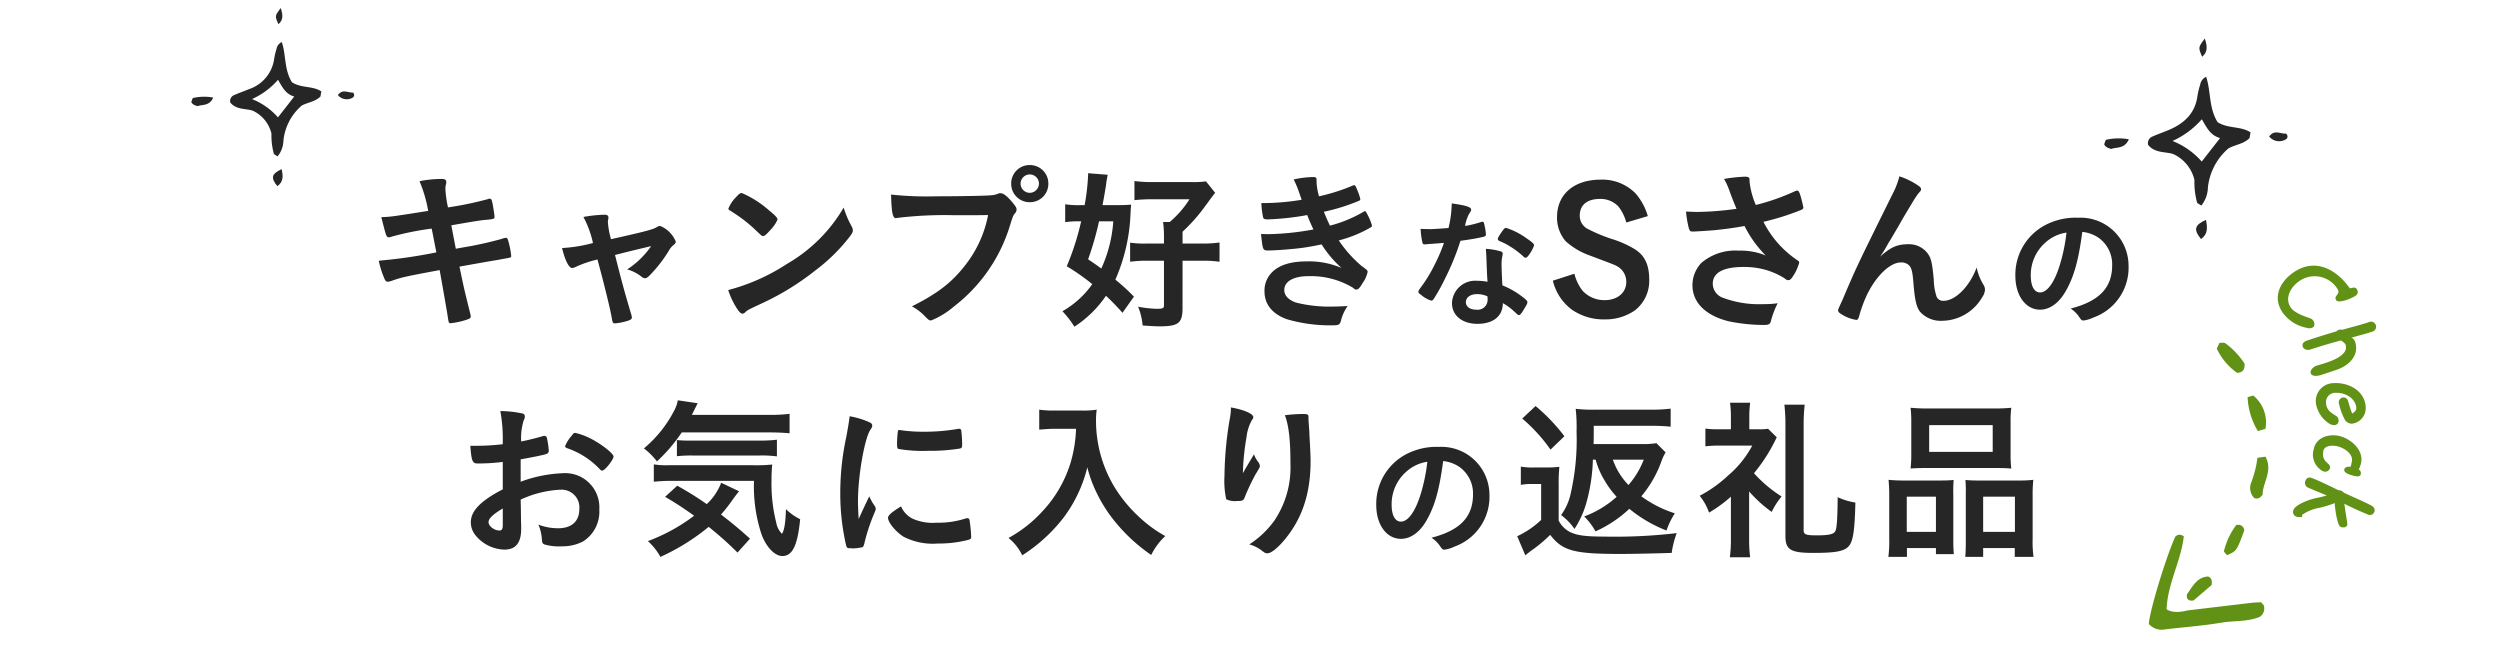 <svg xmlns="http://www.w3.org/2000/svg" width="360" height="96.063"><defs><clipPath id="a"><path data-name="長方形 147521" fill="#262626" d="M0 0h26.398v28.879H0z"/></clipPath><clipPath id="b"><path data-name="長方形 147521" fill="#262626" d="M0 0h23.453v25.656H0z"/></clipPath><clipPath id="c"><path data-name="長方形 147511" fill="#619115" d="M0 0h22.141v41.5H0z"/></clipPath><clipPath id="d"><path data-name="長方形 147568" transform="translate(0 -.001)" fill="#619115" d="M0 0h14.152v37.695H0z"/></clipPath></defs><path data-name="長方形 147570" fill="none" d="M0 0h360v96H0z"/><g data-name="グループ 95977"><g data-name="グループ 95976"><path d="M61.662 30.368c-5.375.85-5.375.85-6.75.9.725 2.9.725 2.9 1.125 2.9a.747.747 0 00.3-.075 42.212 42.212 0 015.825-1.175c.175.85.375 1.925.675 3.425a72.891 72.891 0 01-8.3 1.2 13.79 13.79 0 00.85 2.65c.125.275.25.375.45.375a1.839 1.839 0 00.55-.125c1.425-.5 1.825-.6 6.925-1.55.65 3.675 1.05 5.9 1.225 7.1.075.475.125.55.375.55a11.383 11.383 0 002.35-.525c.425-.15.525-.225.525-.475a2.358 2.358 0 00-.075-.4c-.9-3.625-.9-3.625-1.55-6.75 4.075-.725 4.075-.725 5.425-.95.825-.15.825-.15 1.225-.225.75-.125.8-.15.8-.375a12.244 12.244 0 00-.45-2.25c-.075-.25-.15-.35-.35-.35a4.881 4.881 0 00-.725.2 50.394 50.394 0 01-5.35 1.175l-1.1.2c-.225-1.175-.225-1.175-.65-3.375 3.75-.65 4.25-.725 5.15-.8.975-.1 1.075-.125 1.075-.45 0-.2-.2-1.475-.3-1.95s-.175-.625-.35-.625a.719.719 0 00-.375.075 51 51 0 01-5.675 1.175 15.591 15.591 0 01-.375-2.7 3.077 3.077 0 01.05-.5 1.208 1.208 0 00.075-.425c0-.35-.175-.475-.675-.475a16.293 16.293 0 00-3.175.325 19.676 19.676 0 011.25 4.275zm26.325 4.075a11.3 11.3 0 01-.45-2.475 1.036 1.036 0 01.05-.375 1.346 1.346 0 00.025-.275c0-.275-.175-.4-.6-.4a19.841 19.841 0 00-3 .325 14.411 14.411 0 011.375 3.75 21.318 21.318 0 01-4.45.725c.425 1.75.975 2.875 1.45 2.875a1.44 1.44 0 00.55-.175 15.786 15.786 0 013.1-1.05c.925 3.425 1.825 7.05 2.05 8.375.125.725.175.825.475.825a8.835 8.835 0 001.5-.275c.675-.175.925-.325.925-.55a2.144 2.144 0 00-.075-.425c-.925-3.1-1.3-4.45-2.35-8.6 1.95-.5 1.95-.5 5.2-1.275a12.163 12.163 0 01-3.45 3.35 5.886 5.886 0 012.1 1.075.85.85 0 00.475.2c.2 0 .425-.15.825-.575a20.186 20.186 0 002.55-3.3 2.981 2.981 0 01.8-.975c.175-.15.25-.25.25-.425a4.093 4.093 0 00-2.225-2.25.862.862 0 00-.525.175c-.6.35-1.775.65-6.575 1.725zm33.5-4.55a22.375 22.375 0 01-8.15 8.1 28.68 28.68 0 01-8.475 3.775 11.191 11.191 0 001.25 2.65c.375.55.575.75.8.75.15 0 .25-.05.45-.25.3-.275.4-.325 2.325-1.225a37.741 37.741 0 007.625-4.675 25.99 25.99 0 005.075-4.975c.325-.45.425-.625.425-.875a1.313 1.313 0 00-.175-.575 13.653 13.653 0 01-1.15-2.7zm-16.6.15a.3.3 0 00.15.225c.175.1.175.1 1.05.675a20.986 20.986 0 012.6 2.075c1.025.975 1.025.975 1.2.975.2 0 .475-.225 1.025-.85a4.969 4.969 0 001.05-1.525c0-.25-.3-.575-1.25-1.35a14.615 14.615 0 00-3.9-2.475c-.225 0-.4.125-.825.6a5.006 5.006 0 00-1.1 1.65zm43.4-6.275a2.647 2.647 0 00-2.675 2.675 2.647 2.647 0 002.675 2.675 2.647 2.647 0 002.675-2.675 2.647 2.647 0 00-2.675-2.675zm0 1.35a1.334 1.334 0 011.325 1.325 1.35 1.35 0 01-1.325 1.325 1.334 1.334 0 01-1.325-1.325 1.334 1.334 0 011.325-1.325zm-6 5.85a16.846 16.846 0 01-3.375 7.325c-1.925 2.45-3.925 3.975-7.6 5.825a7.166 7.166 0 011.875 1.425c.575.575.625.6.9.6a11.677 11.677 0 003.3-2.025 23.186 23.186 0 007.925-11.25c.55-1.75.575-1.825.825-2.125a.886.886 0 00.25-.55c0-.275-.1-.425-.575-1.025-.8-.95-1.325-1.35-1.75-1.35a.586.586 0 00-.275.05 3.215 3.215 0 01-1.05.25c-.625.075-4.55.15-7.9.15a48.541 48.541 0 01-6.525-.25c.075 2.575.225 3.4.7 3.4a.092.092 0 00.075-.025 56.762 56.762 0 018.425-.4c2.825 0 2.825 0 4.775-.025zm28 6.575h2.95a16.262 16.262 0 012.375.15v-2.775a15.559 15.559 0 01-2.375.15h-2.95v-1.7a24.814 24.814 0 003.325-3.775c1.175-1.6 1.175-1.6 1.375-1.825l-1.325-1.65a13.411 13.411 0 01-2.1.1h-5.525a18.15 18.15 0 01-2.675-.15v2.75a24.754 24.754 0 012.6-.125h5.325a14.216 14.216 0 01-2.85 3.275h-.95a16.882 16.882 0 01.125 2.275v.825h-2.475a13.67 13.67 0 01-2.4-.125v2.75a17.884 17.884 0 012.45-.15h2.425v6.425c0 .425-.175.5-1.075.5a17.22 17.22 0 01-2.65-.3 9.264 9.264 0 01.65 2.7c.975.075 1.825.125 2.475.125 2.675 0 3.275-.475 3.275-2.625zm-7 5.175a28.786 28.786 0 00-2.675-2.45 25.943 25.943 0 002.175-9.35c.05-.975.05-.975.1-1.45-.6.05-1.2.075-2.025.075h-2.1c.2-1.025.35-1.925.5-2.85a15.277 15.277 0 01.25-1.525l-2.825-.225v.3a31.969 31.969 0 01-.5 4.3h-.675a12.929 12.929 0 01-2.125-.125v2.575a12.433 12.433 0 011.725-.125h.575a38 38 0 01-2.075 6.475 30.436 30.436 0 013.675 2.575 13.253 13.253 0 01-4.3 3.9 13.7 13.7 0 011.725 2.225 16.085 16.085 0 004.55-4.45 33.486 33.486 0 012.375 2.45zm-2.975-10.85a19.422 19.422 0 01-1.725 6.8c-.65-.475-.925-.675-1.9-1.325a44.406 44.406 0 001.575-5.475zm28.825 1.175a39.718 39.718 0 01-6.35.675c-.25 0-.675 0-1.2-.025.25 2.35.25 2.375 1.075 2.375 1.025 0 3.625-.2 5.05-.4.8-.125 1.425-.225 2.6-.475a15.732 15.732 0 002.875 3.4 11.8 11.8 0 00-5.075-.95c-2.25 0-3.9.525-4.925 1.55a3.711 3.711 0 00-1.1 2.75c0 1.875 1.125 3.275 3.225 4.025a22.091 22.091 0 006.7.875c.75 0 .925-.1 1.075-.625a6.156 6.156 0 01.975-2.15c-.975.05-1.45.075-2 .075a19.888 19.888 0 01-5.45-.575c-1.1-.4-1.675-1.025-1.675-1.8 0-1.25 1.325-2 3.5-2a11.766 11.766 0 016.325 1.625c.375.3.4.3.55.3.275 0 .475-.2.9-.925a4.307 4.307 0 00.725-1.6c0-.225-.05-.275-.875-.875a17.674 17.674 0 01-3.275-3.675 17.937 17.937 0 004.25-1.675c.525-.3.525-.3.525-.475a8.007 8.007 0 00-.65-1.575c-.225-.425-.25-.475-.375-.475a.407.407 0 00-.225.1 18.854 18.854 0 01-4.8 1.975c-.425-.9-.525-1.125-.875-2a28 28 0 005.05-1.575c.15-.075.2-.125.2-.25a7.3 7.3 0 00-.45-1.325c-.225-.575-.3-.675-.425-.675a1 1 0 00-.325.1 27.459 27.459 0 01-4.75 1.5 8.628 8.628 0 01-.35-2.025v-.35c0-.3-.125-.4-.45-.4a14.006 14.006 0 00-2.85.35 13.813 13.813 0 01.7 1.625c.325.925.325.925.45 1.3a34.185 34.185 0 01-5.8.475 11.787 11.787 0 00.25 2.05c.05.225.2.3.675.3a38.375 38.375 0 005.675-.625c.275.725.6 1.45.9 2.075zm18.79 1.93a22.662 22.662 0 01-1.34 3.14 19.968 19.968 0 01-2 3.28c-.26.36-.34.48-.34.62s.08.24.4.46a4.1 4.1 0 001.46.82c.14 0 .24-.08.4-.32a29.266 29.266 0 001.64-2.98 36.377 36.377 0 002.16-5.32c1.24-.16 2.4-.36 3.08-.52.52-.12.58-.16.58-.4a7.1 7.1 0 00-.16-1.14c-.12-.58-.16-.68-.3-.68a.987.987 0 00-.3.06 14.176 14.176 0 01-2.24.54 6.226 6.226 0 01.56-1.7c.3-.46.32-.5.32-.64 0-.38-.74-.62-2.8-.9a15.691 15.691 0 01-.46 3.54c-.7.06-2.28.16-2.5.16-.72 0-1.3-.02-1.52-.04a11.389 11.389 0 00.26 1.98c.06.2.14.26.3.26a2.1 2.1 0 00.22-.02c.24-.02.46-.04.82-.06.92-.06.98-.08 1.76-.14zm12.98.36c0-.22-.26-.46-1.12-1.04a10.252 10.252 0 00-2.92-1.48c-.18 0-.3.12-.78.82-.3.46-.4.64-.4.78 0 .16.1.24.38.36a7.982 7.982 0 011.36.7 12.251 12.251 0 011.94 1.46c.14.14.22.18.32.18.14 0 .26-.1.5-.44a4.674 4.674 0 00.72-1.34zm-4.5 8.32a8.1 8.1 0 011.64 1.2c.56.52.56.52.68.52.14 0 .32-.18.56-.58.56-.9.66-1.08.66-1.28 0-.16-.16-.34-.6-.68a12.1 12.1 0 00-3-1.74c-.06-.98-.12-2.24-.12-2.98a4.814 4.814 0 01.12-1.26 2.31 2.31 0 00.04-.32.319.319 0 00-.24-.32 9.266 9.266 0 00-2.18-.38c.04.64.08 1.16.08 1.54.08 1.86.08 2.24.16 3.2a8.553 8.553 0 00-1.52-.14 3.343 3.343 0 00-3.6 3.22c0 1.78 1.48 2.98 3.66 2.98 2.3 0 3.66-1.12 3.66-2.98zm-2.22-.98a1 1 0 01.02.32 1.434 1.434 0 01-1.62 1.6c-.9 0-1.5-.42-1.5-1.08 0-.7.66-1.16 1.62-1.16a3.431 3.431 0 011.48.32zm23.1-11.555a8.614 8.614 0 00-1.775-3.275 6.715 6.715 0 00-5-1.975c-3.85 0-6.3 2.1-6.3 5.4a5.217 5.217 0 001.225 3.45 10.3 10.3 0 003.5 2.075c3.575 1.35 3.625 1.35 4.1 1.65a2.544 2.544 0 011.15 2.15c0 1.55-1.275 2.625-3.075 2.625a4.247 4.247 0 01-3.2-1.325 6.523 6.523 0 01-1.2-2.475l-3.1 1a7.3 7.3 0 002.775 4.2 8.053 8.053 0 004.725 1.375 7.414 7.414 0 004.35-1.325 5.391 5.391 0 002.025-4.425c0-2.075-.625-3.425-2.025-4.325a14.416 14.416 0 00-3.35-1.5 24.038 24.038 0 01-3.475-1.45 2.106 2.106 0 01-1.15-1.95c0-1.5 1.075-2.375 2.925-2.375a3.557 3.557 0 012.625 1.075 6.4 6.4 0 011.15 2.325zm14.65-5.25c0-.3-.175-.425-.65-.425a22.391 22.391 0 00-3.025.325 10.642 10.642 0 01.9 2.05c.25.675.675 1.75.9 2.25a44.015 44.015 0 01-5.6.45c-.45 0-.85-.025-1.675-.05a14.531 14.531 0 00.4 2.375c.125.425.225.5.575.5.375 0 2.3-.125 3.175-.2 1.475-.15 2.75-.325 4.275-.6a16.536 16.536 0 003.05 4.25 9.384 9.384 0 00-3.875-.7 7.542 7.542 0 00-5.375 1.75 4.666 4.666 0 00-1.3 3.225c0 2.5 1.9 4.375 5.225 5.2a25.281 25.281 0 005.05.525c.675 0 .875-.1 1-.475a12.666 12.666 0 011-2.65 13.43 13.43 0 01-2 .125 14.871 14.871 0 01-5.85-.9 2.181 2.181 0 01-1.5-2.025c0-1.6 1.5-2.425 4.45-2.425a11.362 11.362 0 013.2.425 10.7 10.7 0 012.675 1.2c.325.25.375.275.55.275.225 0 .375-.125.6-.45a6.717 6.717 0 00.975-2.075.353.353 0 00-.2-.3 14.571 14.571 0 01-4.95-5.575 37.291 37.291 0 005.4-1.7c.25-.1.35-.2.35-.375a.189.189 0 00-.025-.1c-.025-.1-.025-.125-.05-.25-.375-1.625-.55-2.075-.8-2.075a1.013 1.013 0 00-.3.075 31.423 31.423 0 01-5.675 2 11.567 11.567 0 01-.9-3.375zm21.575-.475a11.478 11.478 0 01-1.025 2.625c-5.125 10.375-5.125 10.375-6.975 14.7-.175.45-.25.575-.45 1.025-.325.7-.375.825-.375.95 0 .15.075.25.25.4a5.638 5.638 0 002.375.975c.175 0 .3-.15.4-.525a19.486 19.486 0 01.9-2.575c1.275-2.95 3.45-5.175 5.1-5.175a1.568 1.568 0 011.225.45c.35.4.475.95.6 2.55.2 2.45.425 3.375.925 4.075a4.023 4.023 0 003.25 1.325 6.751 6.751 0 005.7-3.35 2.194 2.194 0 00.425-1.1 1.351 1.351 0 00-.225-.75 7.875 7.875 0 01-.975-2.475c-1 2.725-3.05 4.8-4.775 4.8a1.03 1.03 0 01-.975-.55 8.3 8.3 0 01-.425-2.5c-.225-2.45-.375-3.1-.9-3.8a3.33 3.33 0 00-2.7-1.3c-1.65 0-2.525.375-4.15 1.8a11.449 11.449 0 00.875-1.35c.35-.625.35-.625.425-.75.25-.375.7-1.175 1.4-2.35.675-1.2.675-1.2 1.925-3.275a14.551 14.551 0 01.9-1.375c.375-.425.4-.45.4-.625s-.125-.325-.425-.525a10.426 10.426 0 00-2.7-1.325zm26.34 8a5.068 5.068 0 012.36.86 4.683 4.683 0 011.94 3.94c0 3.24-1.86 5.18-5.98 6.24a4.2 4.2 0 011.26 1.26c.26.38.36.46.6.46a4.772 4.772 0 001.44-.44 7.609 7.609 0 005.04-7.44 6.924 6.924 0 00-7.28-6.92 9.415 9.415 0 00-4.68 1.04 8.07 8.07 0 00-4.34 7.32c0 2.84 1.48 4.88 3.56 4.88 1.36 0 2.68-.92 3.64-2.58 1.22-2.1 1.88-4.4 2.44-8.62zm-2.28.1a25.17 25.17 0 01-1.02 4.86c-.76 2.38-1.78 3.76-2.78 3.76-.84 0-1.34-.9-1.34-2.44a6.22 6.22 0 012.1-4.74 5.774 5.774 0 013.04-1.44z" fill="#262626"/><g data-name="グループ 95975"><path data-name="txt_2L_20px" d="M72.4 70.468c-3.15 1.625-4.6 3.1-4.6 4.725a2.942 2.942 0 00.6 1.8 5.543 5.543 0 004.225 2.15c1.65 0 2.425-.975 2.425-3 0-.225 0-.675-.025-1.125 0-.35 0-.35-.025-2-.025-.975-.025-.975-.025-1.075a15.286 15.286 0 015.725-1.425 2.56 2.56 0 012.725 2.775c0 1.775-1.1 2.775-3.05 2.775a7.842 7.842 0 01-2.85-.525 6.165 6.165 0 01.5 2.025c.05.6.075.675.35.825a7.325 7.325 0 002.55.275A6.281 6.281 0 0084 77.943a5.069 5.069 0 002.3-4.575 4.922 4.922 0 00-5.275-5.225 19.545 19.545 0 00-6.05 1.225v-3.225c1.6-.275 3.425-.65 3.725-.775a.48.48 0 00.325-.45 11.327 11.327 0 00-.275-1.875.357.357 0 00-.375-.275.488.488 0 00-.175.025c-1 .3-2.325.625-3.15.775a8.532 8.532 0 01.375-3.075.981.981 0 00.15-.5.412.412 0 00-.35-.45 15.287 15.287 0 00-3.175-.35 22.315 22.315 0 01.35 4.25v.525a32.565 32.565 0 01-3.7.225h-.975c.175 2.225.3 2.55 1.075 2.55a28.667 28.667 0 003.6-.225zm0 5.125c0 .575-.125.8-.475.8-.75 0-1.575-.625-1.575-1.2 0-.525.6-1.1 2.05-1.975zm14.325-7.825c.375 0 1.625-1.575 1.625-2.025 0-.475-2.05-2.025-3.625-2.75a9.8 9.8 0 00-1.85-.65c-.25 0-.275.025-.55.4a5.213 5.213 0 00-.95 1.5q0 .188.3.3a11.633 11.633 0 014.675 3c.15.175.25.225.375.225zm23.975-5.5c1.25 0 2.225.05 3 .125v-2.8a23.747 23.747 0 01-3 .15H99.625c.5-1 .775-1.55.85-1.675l-2.875-.425a4.7 4.7 0 01-.525 1.5 17.555 17.555 0 01-4.35 5.425 10.239 10.239 0 011.875 1.875 23.7 23.7 0 003.575-4.175zm-2.7 15.3a61.393 61.393 0 00-4.175-3.475 21.372 21.372 0 001.575-2c.525-.725.775-1.05 1.025-1.35l-2.575-1.225a8.268 8.268 0 01-2.075 3.075 47.671 47.671 0 00-4.25-2.65l-1.75 1.6a46.922 46.922 0 014.175 2.725 26.268 26.268 0 01-6.65 3.65 8.879 8.879 0 011.8 2.275 30.971 30.971 0 006.95-4.325 49.635 49.635 0 014.15 3.7zm.575-8.325a21.979 21.979 0 001.1 7.75c.675 1.8 1.9 3.075 2.975 3.075 1.475 0 2.2-1.525 2.575-5.3a7.946 7.946 0 01-2.05-1.45c-.05 1.975-.25 3.1-.575 3.55a3.046 3.046 0 01-.825-1.625 22.79 22.79 0 01-.675-6.125 21.438 21.438 0 01.1-2.225 22.826 22.826 0 01-2.775.1h-12.2a10.925 10.925 0 01-2.075-.125v2.5a25.081 25.081 0 012.75-.125zm-11.1-3.55a19.369 19.369 0 012.3-.1h9.55a16.721 16.721 0 012.55.125v-2.4a19.367 19.367 0 01-2.55.125h-10.05a15.511 15.511 0 01-1.8-.075zm27.7 5.775c-.575 1.225-.825 1.7-1.525 3.275-.075-1.25-.1-2.025-.1-2.6 0-3.575.925-8.875 1.75-10.2.275-.4.3-.475.3-.65 0-.25-.125-.375-.55-.55a11.535 11.535 0 00-2.7-.8c-.1.825-.225 1.575-.475 2.925a38.175 38.175 0 00-.875 8.2 33 33 0 00.85 7.5c.1.3.175.375.5.375.2 0 .375.025.5.025h.1a7.512 7.512 0 001.25-.175c.1-.05.175-.2.25-.475a27.075 27.075 0 011.4-4.3c.225-.55.25-.575.25-.75a.625.625 0 00-.1-.35 7.576 7.576 0 01-.825-1.45zm4.375-9.55c-.15 0-.225.05-.25.15a13.952 13.952 0 00-.125 1.875c0 .45.05.625.175.7a20.757 20.757 0 004.325.275 26.529 26.529 0 004.525-.325c.275-.05.35-.175.35-.55a17.611 17.611 0 00-.125-2.025c-.05-.2-.125-.275-.3-.275a.771.771 0 00-.225.025 28.014 28.014 0 01-4.85.4 22.028 22.028 0 01-3.375-.225.272.272 0 00-.125-.025zm.2 11c-1.35.825-1.875 1.3-1.875 1.65 0 .675 1.15 2.05 2.25 2.725a9.166 9.166 0 004.9.975 16.989 16.989 0 004.4-.525c.35-.1.425-.175.425-.425a20.148 20.148 0 00-.225-2.35c-.025-.25-.15-.35-.325-.35a1.254 1.254 0 00-.35.075 12.709 12.709 0 01-4.1.575 7.032 7.032 0 01-3.425-.575 3.525 3.525 0 01-1.675-1.775zm25.2-11.175a19.307 19.307 0 01-.775 4.85 17.83 17.83 0 01-4.125 7.1 18.767 18.767 0 01-4.825 3.775 7.076 7.076 0 011.975 2.5 23.4 23.4 0 005.95-5.425 19.926 19.926 0 003.425-7.25 17.877 17.877 0 001.225 3.425 21.1 21.1 0 002.1 3.55 24.832 24.832 0 005.875 5.65 9.341 9.341 0 012.025-2.725 18.523 18.523 0 01-3.575-2.575 20.332 20.332 0 01-3.825-4.625 18.537 18.537 0 01-2.575-9.475 10.884 10.884 0 01.1-1.525 13 13 0 01-2.2.125H151.9a14.221 14.221 0 01-2.25-.125v2.875c.95-.075 1.625-.125 2.3-.125zm33.475-1.65c0-.425-.1-.475-.85-.475a21.072 21.072 0 00-2.55.175c.575 1.525.8 3.625.8 7.05a13.7 13.7 0 01-2.3 8.1 13.426 13.426 0 01-3.625 3.45 5.129 5.129 0 011.775.875c.525.4.55.4.85.4.5 0 1.375-.675 2.375-1.85 2.6-3.075 3.825-6.725 3.825-11.425 0-.6-.05-1.8-.125-3-.05-.925-.05-.925-.05-1.2-.05-.625-.05-.625-.075-1.025-.025-.275-.025-.475-.05-.575v-.425zm-9.45 8.05a34.526 34.526 0 01.525-5.2 6.427 6.427 0 01.775-2.45c.175-.225.2-.3.2-.425 0-.475-1.275-1.05-3.225-1.4a7.218 7.218 0 01-.1 1.3 51.252 51.252 0 00-.825 8.525 12.532 12.532 0 00.25 3.4 2.89 2.89 0 001.575.25c.825 0 .925-.05 1.175-.75a33.692 33.692 0 011.45-3.05c.6-.975.65-1.1.65-1.25a1.15 1.15 0 00-.25-.575 3.667 3.667 0 01-.6-1.1c-1.1 1.85-1.1 1.85-1.225 2.05-.15.275-.15.275-.375.675zm28.84-1.75a5.068 5.068 0 012.36.86 4.683 4.683 0 011.94 3.94c0 3.24-1.86 5.18-5.98 6.24a4.2 4.2 0 011.265 1.26c.26.38.36.46.6.46a4.772 4.772 0 001.44-.44 7.609 7.609 0 005.04-7.44 6.924 6.924 0 00-7.28-6.92 9.415 9.415 0 00-4.68 1.04 8.07 8.07 0 00-4.34 7.32c0 2.84 1.48 4.88 3.56 4.88 1.36 0 2.68-.92 3.64-2.58 1.215-2.1 1.875-4.4 2.435-8.62zm-2.28.1a25.17 25.17 0 01-1.02 4.86c-.76 2.38-1.78 3.76-2.78 3.76-.84 0-1.34-.9-1.34-2.44a6.22 6.22 0 012.1-4.74 5.774 5.774 0 013.04-1.44zm24.24-.3a11.421 11.421 0 001.35 3.1 13.1 13.1 0 001.675 2.25 14.608 14.608 0 01-4.675 2.825 9.153 9.153 0 011.625 2.15 17.45 17.45 0 004.875-3.25 19.577 19.577 0 005.35 3.125 11.321 11.321 0 011.2-2.475 16.708 16.708 0 01-4.825-2.45 16.3 16.3 0 002.925-5.125 6.808 6.808 0 01.575-1.2l-1.325-1.325a11.98 11.98 0 01-2.175.125h-6.875c.025-.75.025-1.1.025-2.625h8.45a26.021 26.021 0 012.625.125v-2.6a21.921 21.921 0 01-2.75.15H229.7a21.307 21.307 0 01-2.8-.125 24.354 24.354 0 01.125 3.3 34.939 34.939 0 01-.85 8.925 8.142 8.142 0 01-1.375 3.075 8.575 8.575 0 011.925 2 13.638 13.638 0 001.75-3.9 25.509 25.509 0 00.9-6.075zm6.925 0a12.268 12.268 0 01-2.2 3.65 10.007 10.007 0 01-2.25-3.65zm-17.5-5.925a23.9 23.9 0 014.075 4.475l2-1.925a26.712 26.712 0 00-4.15-4.35zm-.2 9.55a8.731 8.731 0 011.625-.125h1.3v5.175a12.815 12.815 0 01-3.45 2.35l1.175 2.75c.325-.275.65-.525.775-.625a20.039 20.039 0 002.8-2.325c1.775 2.3 3.4 2.75 10.1 2.75 1.625 0 5.225-.075 7.4-.15a12.9 12.9 0 01.725-2.85 75.963 75.963 0 01-10.425.5c-2.575 0-3.825-.15-4.825-.6a3.767 3.767 0 01-1.75-1.7v-5.125a23.14 23.14 0 01.1-2.625 14 14 0 01-1.85.1h-1.775a10.131 10.131 0 01-1.925-.125zm32.875.95a18.931 18.931 0 003.25 2.95 10.644 10.644 0 011.425-2.225 18.7 18.7 0 01-3.975-3.35 24.277 24.277 0 003.275-5.175l-1.25-1.225a8.417 8.417 0 01-1.375.075H251.9v-1.9a14.938 14.938 0 01.125-1.925h-2.9a15.156 15.156 0 01.125 1.9v1.925h-1.8a13.439 13.439 0 01-1.875-.1v2.55a16.352 16.352 0 012.025-.1h4.725a14.664 14.664 0 01-3.5 4.325 18.356 18.356 0 01-4.075 2.9 7.758 7.758 0 011.35 2.425 19.083 19.083 0 003.15-2.3v6.225a18.928 18.928 0 01-.15 2.5h2.925a18.66 18.66 0 01-.15-2.5zm5.075-12.5a23.661 23.661 0 01.15 2.8v16.1c0 2 .75 2.45 4.025 2.45 3.175 0 4.425-.225 5.075-.95.65-.7.875-2.25.975-6.3a9.523 9.523 0 01-2.55-.775c-.025 3.2-.125 4.625-.375 4.95-.25.4-1 .55-2.625.55-1.55 0-1.9-.125-1.9-.725v-15.3a25.577 25.577 0 01.15-2.8zm18.275 7a18.624 18.624 0 01-.1 2.2c.675-.05 1.225-.075 2.5-.075h9.525c1.275 0 1.775.025 2.475.075a17.572 17.572 0 01-.1-2.2v-4.45a16.107 16.107 0 01.1-2.1 24.03 24.03 0 01-2.725.1h-9.05a25.189 25.189 0 01-2.725-.1 17.292 17.292 0 01.1 2.125zm2.575-4.05h9.15v3.85h-9.15zm-5.75 16.35a17.847 17.847 0 01-.125 2.625h2.675v-1.275h4.175v.875h2.575c-.05-.575-.075-1.175-.075-2.175v-6.4a20.149 20.149 0 01.05-2.1c-.6.05-1.075.075-1.775.075h-5.275a21.246 21.246 0 01-2.325-.1 22.277 22.277 0 01.1 2.3zm2.525-6.05h4.2v5.075h-4.2zm10.25-2.325c-.75 0-1.225-.025-1.8-.075a19.491 19.491 0 01.05 1.975v6.925c0 1.025-.025 1.55-.075 2.175h2.575v-1.275h4.55v1.275h2.7a16.268 16.268 0 01-.125-2.6v-6.2a19.913 19.913 0 01.1-2.3 16.218 16.218 0 01-2.15.1zm.75 2.325h4.575v5.075h-4.575z" fill="#262626"/></g></g><g data-name="グループ 95952"><g data-name="グループ 95951" transform="translate(303 5.544)" clip-path="url(#a)" fill="#262626"><path data-name="パス 62956" d="M16.316 12.033c1.506.984 3.336.55 4.758 1.483-.057.343-.1.613-.138.824-.842.848-1.973.918-3.021 1.467a8.631 8.631 0 00-2.977 5.64 4.276 4.276 0 01-.95 2.609l-.588-.372a10.833 10.833 0 01-.4-3.311 5.494 5.494 0 00-2.921-3.672c-.923-.443-2.792-.1-3.756-1.4a1.027 1.027 0 01.622-1.18c.787-.357 1.613-.627 2.408-.968 2.163-.927 3.731-2.361 4.077-4.834a10.48 10.48 0 01.4-1.687 1.492 1.492 0 01.851-1.112c.716 2.081.354 4.422 1.643 6.509m-2.264-.4a12.279 12.279 0 01-4.221 3.129 10.881 10.881 0 014.211 2.965l2.64-3.383c-1.47-.416-1.952-1.6-2.631-2.71"/><path data-name="パス 62957" d="M1 15.907c-.507-.154-.847-.3-1-.687l.233-.623a8.083 8.083 0 013.316-.082c-.583 1.395-1.764 1.1-2.545 1.393"/><path data-name="パス 62958" d="M14.657 26.115c.208 1.061.33 2.03-.71 2.764-1.112-1.369-.949-2.006.71-2.764"/><path data-name="パス 62959" d="M26.223 14.485a1.856 1.856 0 01-2.461-.369c.736-1.052 1.631-.363 2.4-.421a.483.483 0 01.061.79"/><path data-name="パス 62960" d="M14.492 0c.374 1.135.439 1.935-.381 2.63-.582-1.346-.582-1.346.381-2.63"/></g></g><g data-name="グループ 95953"><g data-name="グループ 95951" transform="translate(27.547 1.154)" clip-path="url(#b)" fill="#262626"><path data-name="パス 62956" d="M14.495 10.69c1.338.875 2.964.488 4.227 1.317l-.122.732c-.748.753-1.753.816-2.684 1.3a7.668 7.668 0 00-2.645 5.01 3.8 3.8 0 01-.844 2.318l-.522-.331a9.625 9.625 0 01-.359-2.941 4.881 4.881 0 00-2.6-3.262c-.82-.394-2.481-.091-3.337-1.241a.913.913 0 01.553-1.048c.7-.317 1.433-.557 2.139-.86a5.363 5.363 0 003.622-4.295 9.311 9.311 0 01.351-1.5 1.326 1.326 0 01.756-.988c.636 1.849.315 3.928 1.46 5.783m-2.002-.349a10.909 10.909 0 01-3.75 2.78 9.666 9.666 0 013.741 2.634l2.346-3.006c-1.306-.369-1.735-1.418-2.337-2.408"/><path data-name="パス 62957" d="M.892 14.132c-.45-.137-.753-.264-.892-.611l.207-.554a7.181 7.181 0 012.946-.073c-.518 1.239-1.567.977-2.261 1.238"/><path data-name="パス 62958" d="M13.021 23.201c.185.943.293 1.8-.631 2.455-.988-1.216-.843-1.782.631-2.455"/><path data-name="パス 62959" d="M23.296 12.868a1.649 1.649 0 01-2.186-.328c.653-.935 1.449-.323 2.132-.374a.429.429 0 01.054.7"/><path data-name="パス 62960" d="M12.875 0c.333 1.008.39 1.719-.339 2.336-.517-1.2-.517-1.2.339-2.336"/></g></g></g><g data-name="グループ 95921" transform="rotate(25 49.146 745.664)" clip-path="url(#c)" fill="#619115"><path data-name="パス 62922" d="M7.879 41.29c-.717-1.914-1.827-9.794-1.854-12.993.162-.405.415-.664 1.092-.57 1.135 3.376.767 7.195 2.189 10.56 1.264.248 2.782-1.1 2.782-1.1s5.25-3.257 7.877-4.879c.419-.259.864-.475 1.249-.685.262.132.486.178.6.315a1.444 1.444 0 01.1 1.7c-1.3 1.4-3.147 2.038-4.7 3.113-2.216 1.524-4.578 2.837-6.869 4.257a2.474 2.474 0 01-2.466.283"/><path data-name="パス 62923" d="M11.951 13l.97-.634c1.9 1.367 1.206 3.62 1.945 5.107-.128.7-.416.916-.865.975a2.04 2.04 0 01-1.35-1.762 15.822 15.822 0 00-.7-3.686"/><path data-name="パス 62924" d="M4.55 1.509c.324.645.407 1.186-.431 1.643a8.978 8.978 0 01-4.12-1.927V.3C.273.192.565-.045.788.008a10.822 10.822 0 013.762 1.5"/><path data-name="パス 62925" d="M11.227 8.733l-.843.751a10.193 10.193 0 01-3.407-3.799l.623-.56a4.981 4.981 0 013.627 3.608"/><path data-name="パス 62926" d="M13.274 23.083a.861.861 0 011.375.194c.258 3.149.258 3.149-.738 4.28l-.641-.281a10.269 10.269 0 010-4.193"/><path data-name="パス 62927" d="M13.711 32.383l-1.426 3.135c-.436.28-.707.272-.978.089-.083-.171-.269-.364-.243-.518.251-1.346.232-2.829 1.675-3.606.473-.009.753.208.972.9"/></g><g data-name="グループ 96038"><g data-name="グループ 96037" transform="translate(328 38.254)" clip-path="url(#d)" fill="#619115"><path data-name="パス 63187" d="M2.236.992c3.089-2.164 6.193-.5 8.13 2.262.057.081.7-.291.951.061a.656.656 0 01-.2 1.07c-.406.283-2.333 1.109-2.684.608-.493-.706.729-.834.14-1.674a3.86 3.86 0 00-5.541-1.048C1.841 3.107.941 4.706 1.89 6.061c.57.813 2.184 1.3 2.762 1.519a.879.879 0 01.434.3c.19.271.316.768-.023 1.006a1.1 1.1 0 01-.9.066 5.545 5.545 0 01-3.444-2.17C-.8 4.614.272 2.367 2.236.992"/><path data-name="パス 63188" d="M5.574 14.412c.377-.126.779-.225 1.155-.35 1.037-.345 3.531-1.175 3.03-2.681-.079-.236-.477-.486-.675-.612a84.755 84.755 0 00-4.393 1.305c-.377.126-.952.02-1.087-.387-.173-.517.214-.769.654-.915 1.381-.46 2.766-.9 4.184-1.306a.716.716 0 01.313-.21.978.978 0 01.549-.024c1.271-.371 2.547-.675 3.8-1.092a.731.731 0 11.538 1.354c-.973.324-2.05.594-3.039.872a.967.967 0 01.523.577c.679 2.039-.947 3.487-2.72 4.077l-2.181.727c-.392.13-1.3.276-1.475-.242-.156-.47.43-.962.822-1.092"/><path data-name="パス 63189" d="M8.105 16.917c2.113-.113 4.43 1.1 4.556 3.448a2.254 2.254 0 01-1.975 2.391 1.17 1.17 0 01-1.08-.671 9.006 9.006 0 01-.822-2.357.7.7 0 01.688-.75.655.655 0 01.642.529c.215.618.4 1.385.609 1.789.224-.144.607-.4.587-.793-.075-1.42-1.675-2.26-2.966-2.192a1.335 1.335 0 00-1.4 1.433c.054.99.637 1.389 1.409 1.861a.755.755 0 01.4.707.6.6 0 01-.562.643 1.613 1.613 0 01-.652-.131 4.311 4.311 0 01-2.049-3 2.594 2.594 0 012.615-2.907"/><path data-name="パス 63190" d="M8.715 24.496c1.674.319 3.651 1.959 3.291 3.846a3.822 3.822 0 01-.341 1 .664.664 0 01.291.678c-.071.373-.5.342-.794.286-.391-.075-1.7-.375-1.589-.944.072-.373.542-.453.85-.393.081.016.147-.241.246-.762.226-1.186-1.245-2.04-2.219-2.226-.618-.118-1.733-.095-1.886.7-.328 1.723 1.112 1.678.96 2.473a.717.717 0 01-.869.491 1.018 1.018 0 01-.46-.238 2.681 2.681 0 01-1.013-2.991c.313-1.641 2.07-2.2 3.533-1.919"/><path data-name="パス 63191" d="M5.554 33.463c.5-.1 1-.217 1.508-.366-.867-.373-1.869-.764-2.606-1.1a.748.748 0 01-.477-1.017c.219-.535.6-.542 1.056-.355 1.271.52 2.5 1.131 3.728 1.722a.782.782 0 01.384.067.9.9 0 01.339.263c1.3.621 2.648 1.172 3.93 1.838.37.188.663.522.481.965a.68.68 0 01-.915.36q-1.722-.706-3.389-1.547c.025.421.467 2.924.423 3.032-.175.428-.6.432-.972.281-.506-.206-.842-2.881-.838-3.414a15.344 15.344 0 01-2.226.68 6.247 6.247 0 00-2.461 1 .711.711 0 000 .3 2.023 2.023 0 01-.864-.032.721.721 0 01-.373-1.01c.312-.765 2.486-1.539 3.271-1.665"/></g></g></svg>